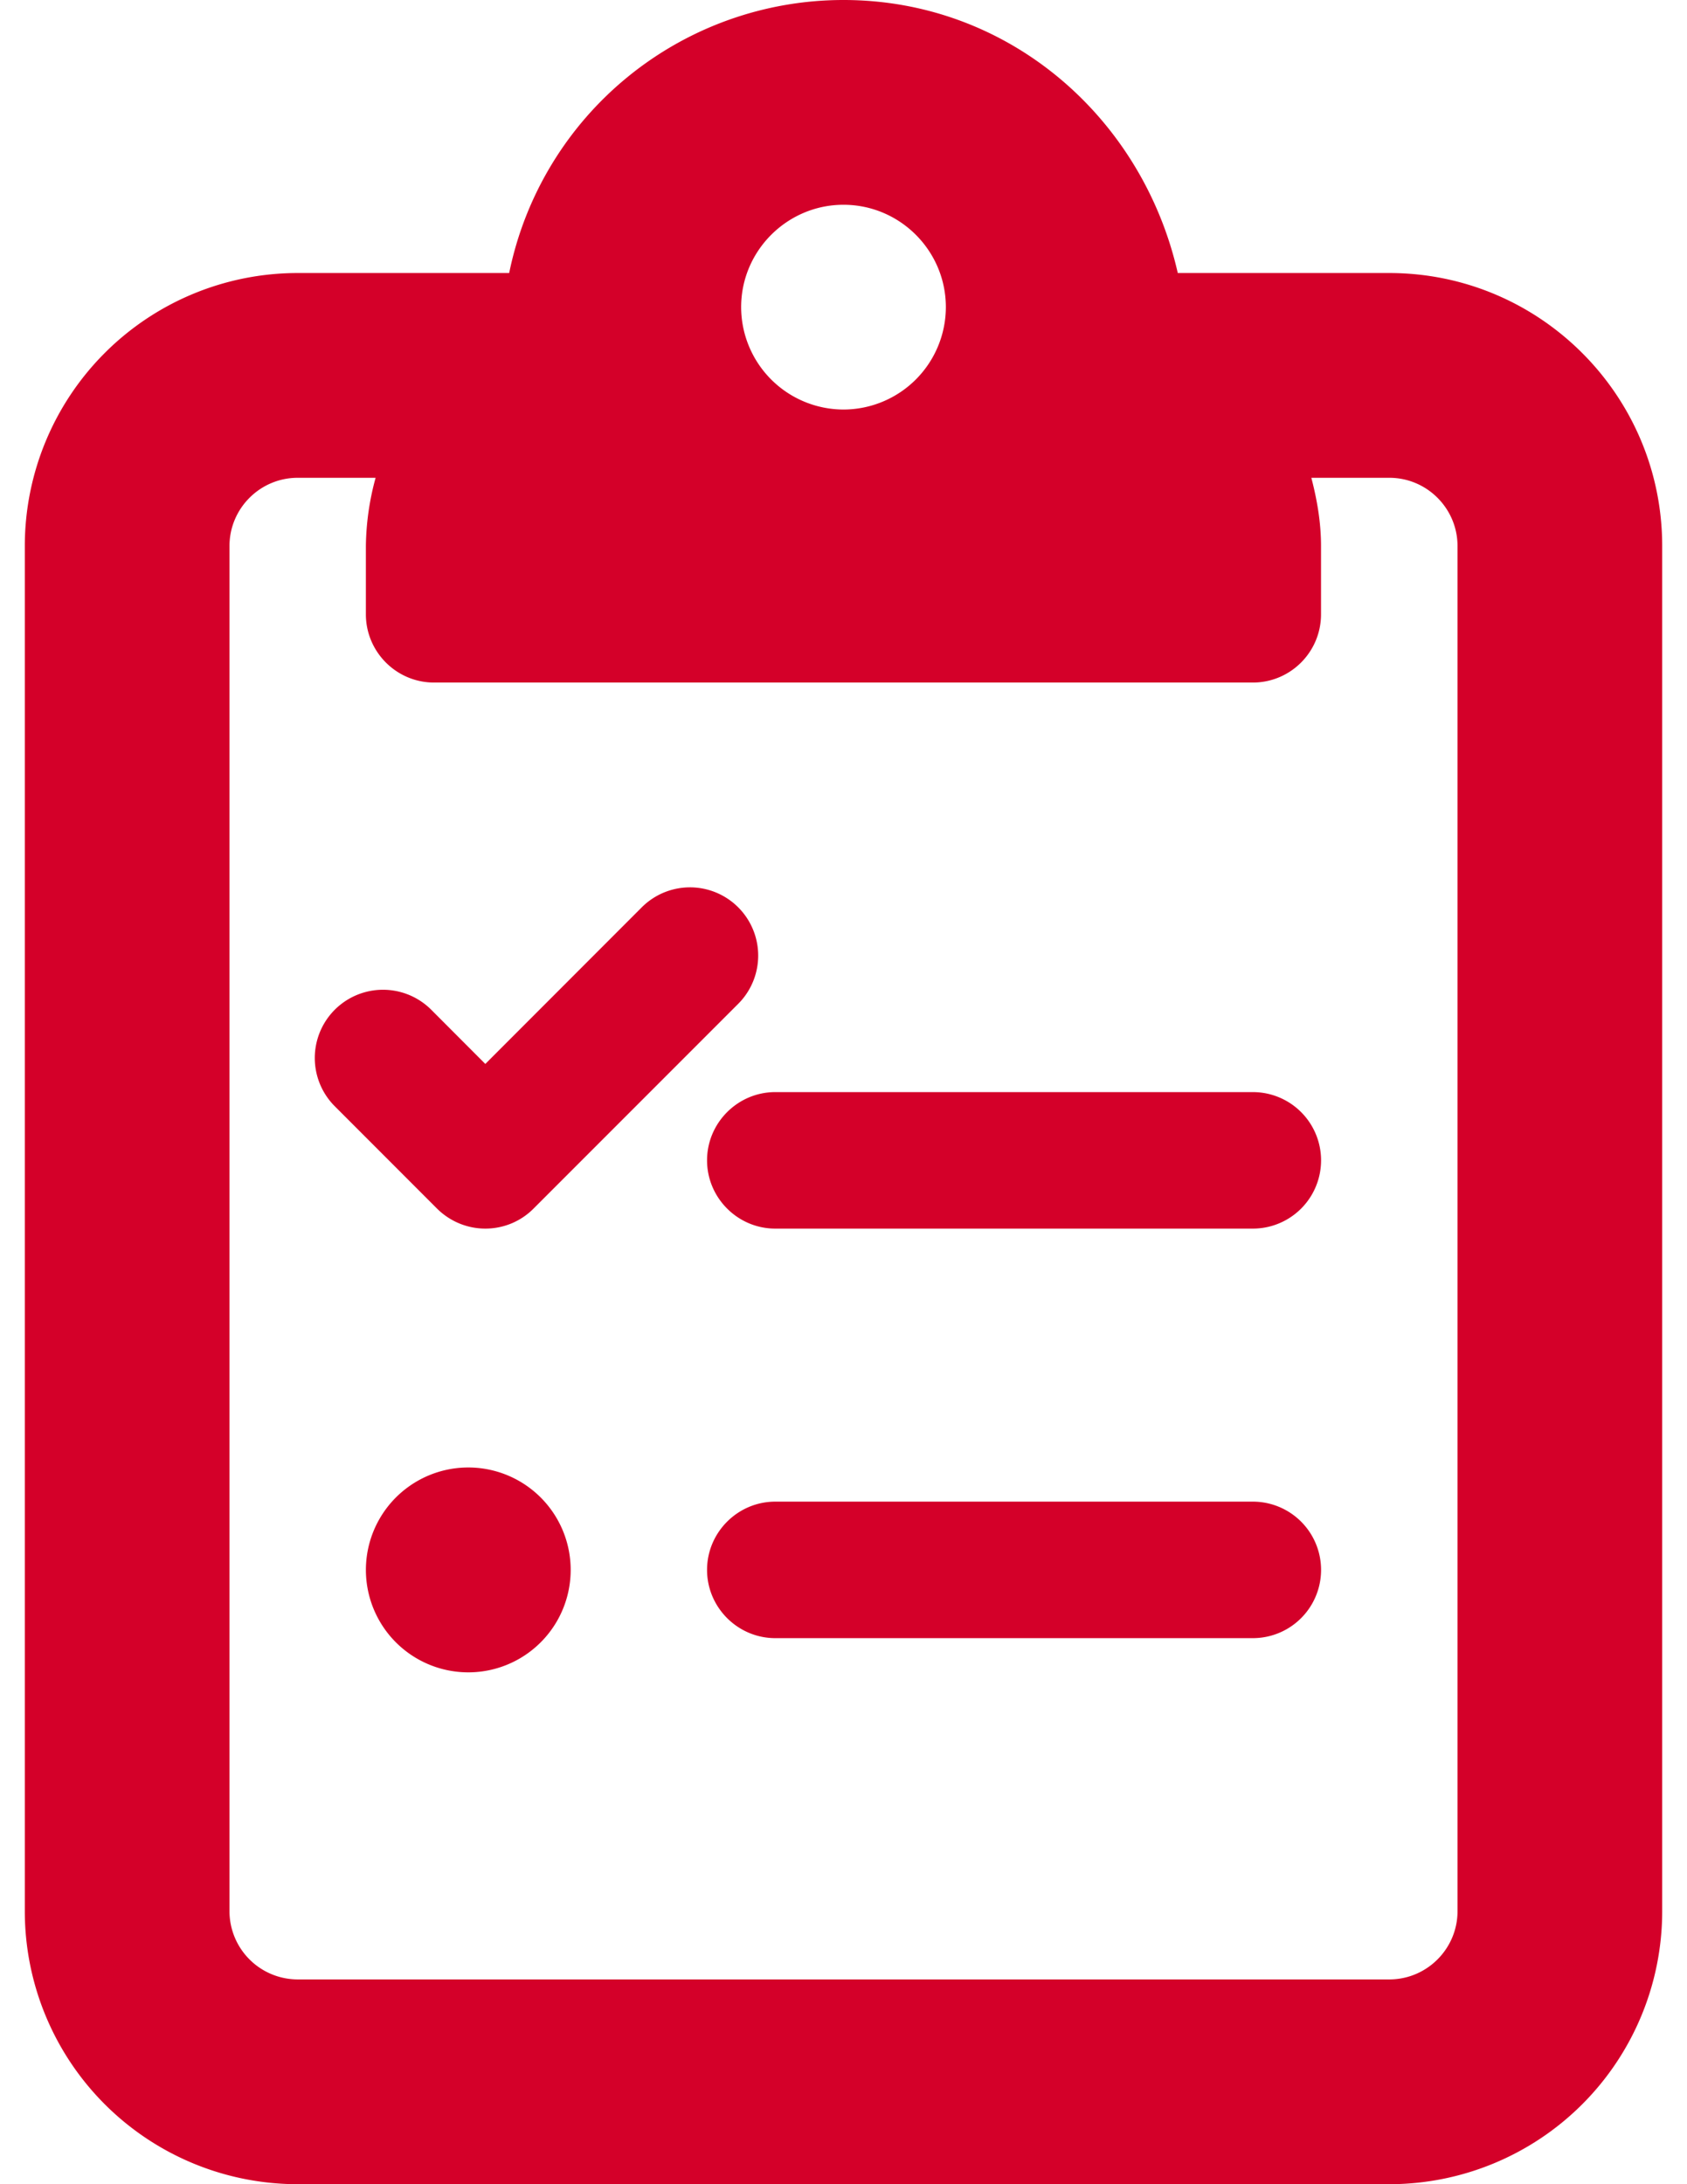 <svg width="34" height="44" viewBox="0 0 34 44" fill="none" xmlns="http://www.w3.org/2000/svg"><path d="M28 5.5h-4.263C23.024 2.362 20.326 0 17 0a6.876 6.876 0 0 0-6.738 5.5H6A5.5 5.5 0 0 0 .5 11v27.5A5.5 5.5 0 0 0 6 44h22a5.5 5.5 0 0 0 5.5-5.5V11c0-3.037-2.466-5.5-5.5-5.5zM17 4.125c1.137 0 2.063.926 2.063 2.063A2.067 2.067 0 0 1 17 8.25a2.067 2.067 0 0 1-2.063-2.063c0-1.136.929-2.062 2.063-2.062zM29.375 38.5c0 .758-.617 1.375-1.375 1.375H6A1.377 1.377 0 0 1 4.625 38.5V11c0-.758.617-1.375 1.375-1.375h1.57A5.415 5.415 0 0 0 7.374 11v1.375c0 .756.615 1.375 1.375 1.375h16.5c.76 0 1.375-.616 1.375-1.375V11c0-.478-.08-.933-.195-1.375H28c.758 0 1.375.617 1.375 1.375v27.5zM25.25 22h-9.625c-.756 0-1.375.619-1.375 1.375s.619 1.375 1.375 1.375h9.625a1.374 1.374 0 1 0 0-2.75zm0 8.25h-9.625c-.756 0-1.375.619-1.375 1.375S14.869 33 15.625 33h9.625a1.374 1.374 0 1 0 0-2.75zm-15.813-.688a2.063 2.063 0 1 0 .002 4.127 2.063 2.063 0 0 0-.002-4.127zm.344-4.812c.352 0 .704-.134.972-.403l4.125-4.125a1.374 1.374 0 1 0-1.944-1.944l-3.153 3.155-1.09-1.092a1.374 1.374 0 1 0-1.944 1.944l2.062 2.063c.268.265.62.402.972.402z" fill="#D40029"/></svg>